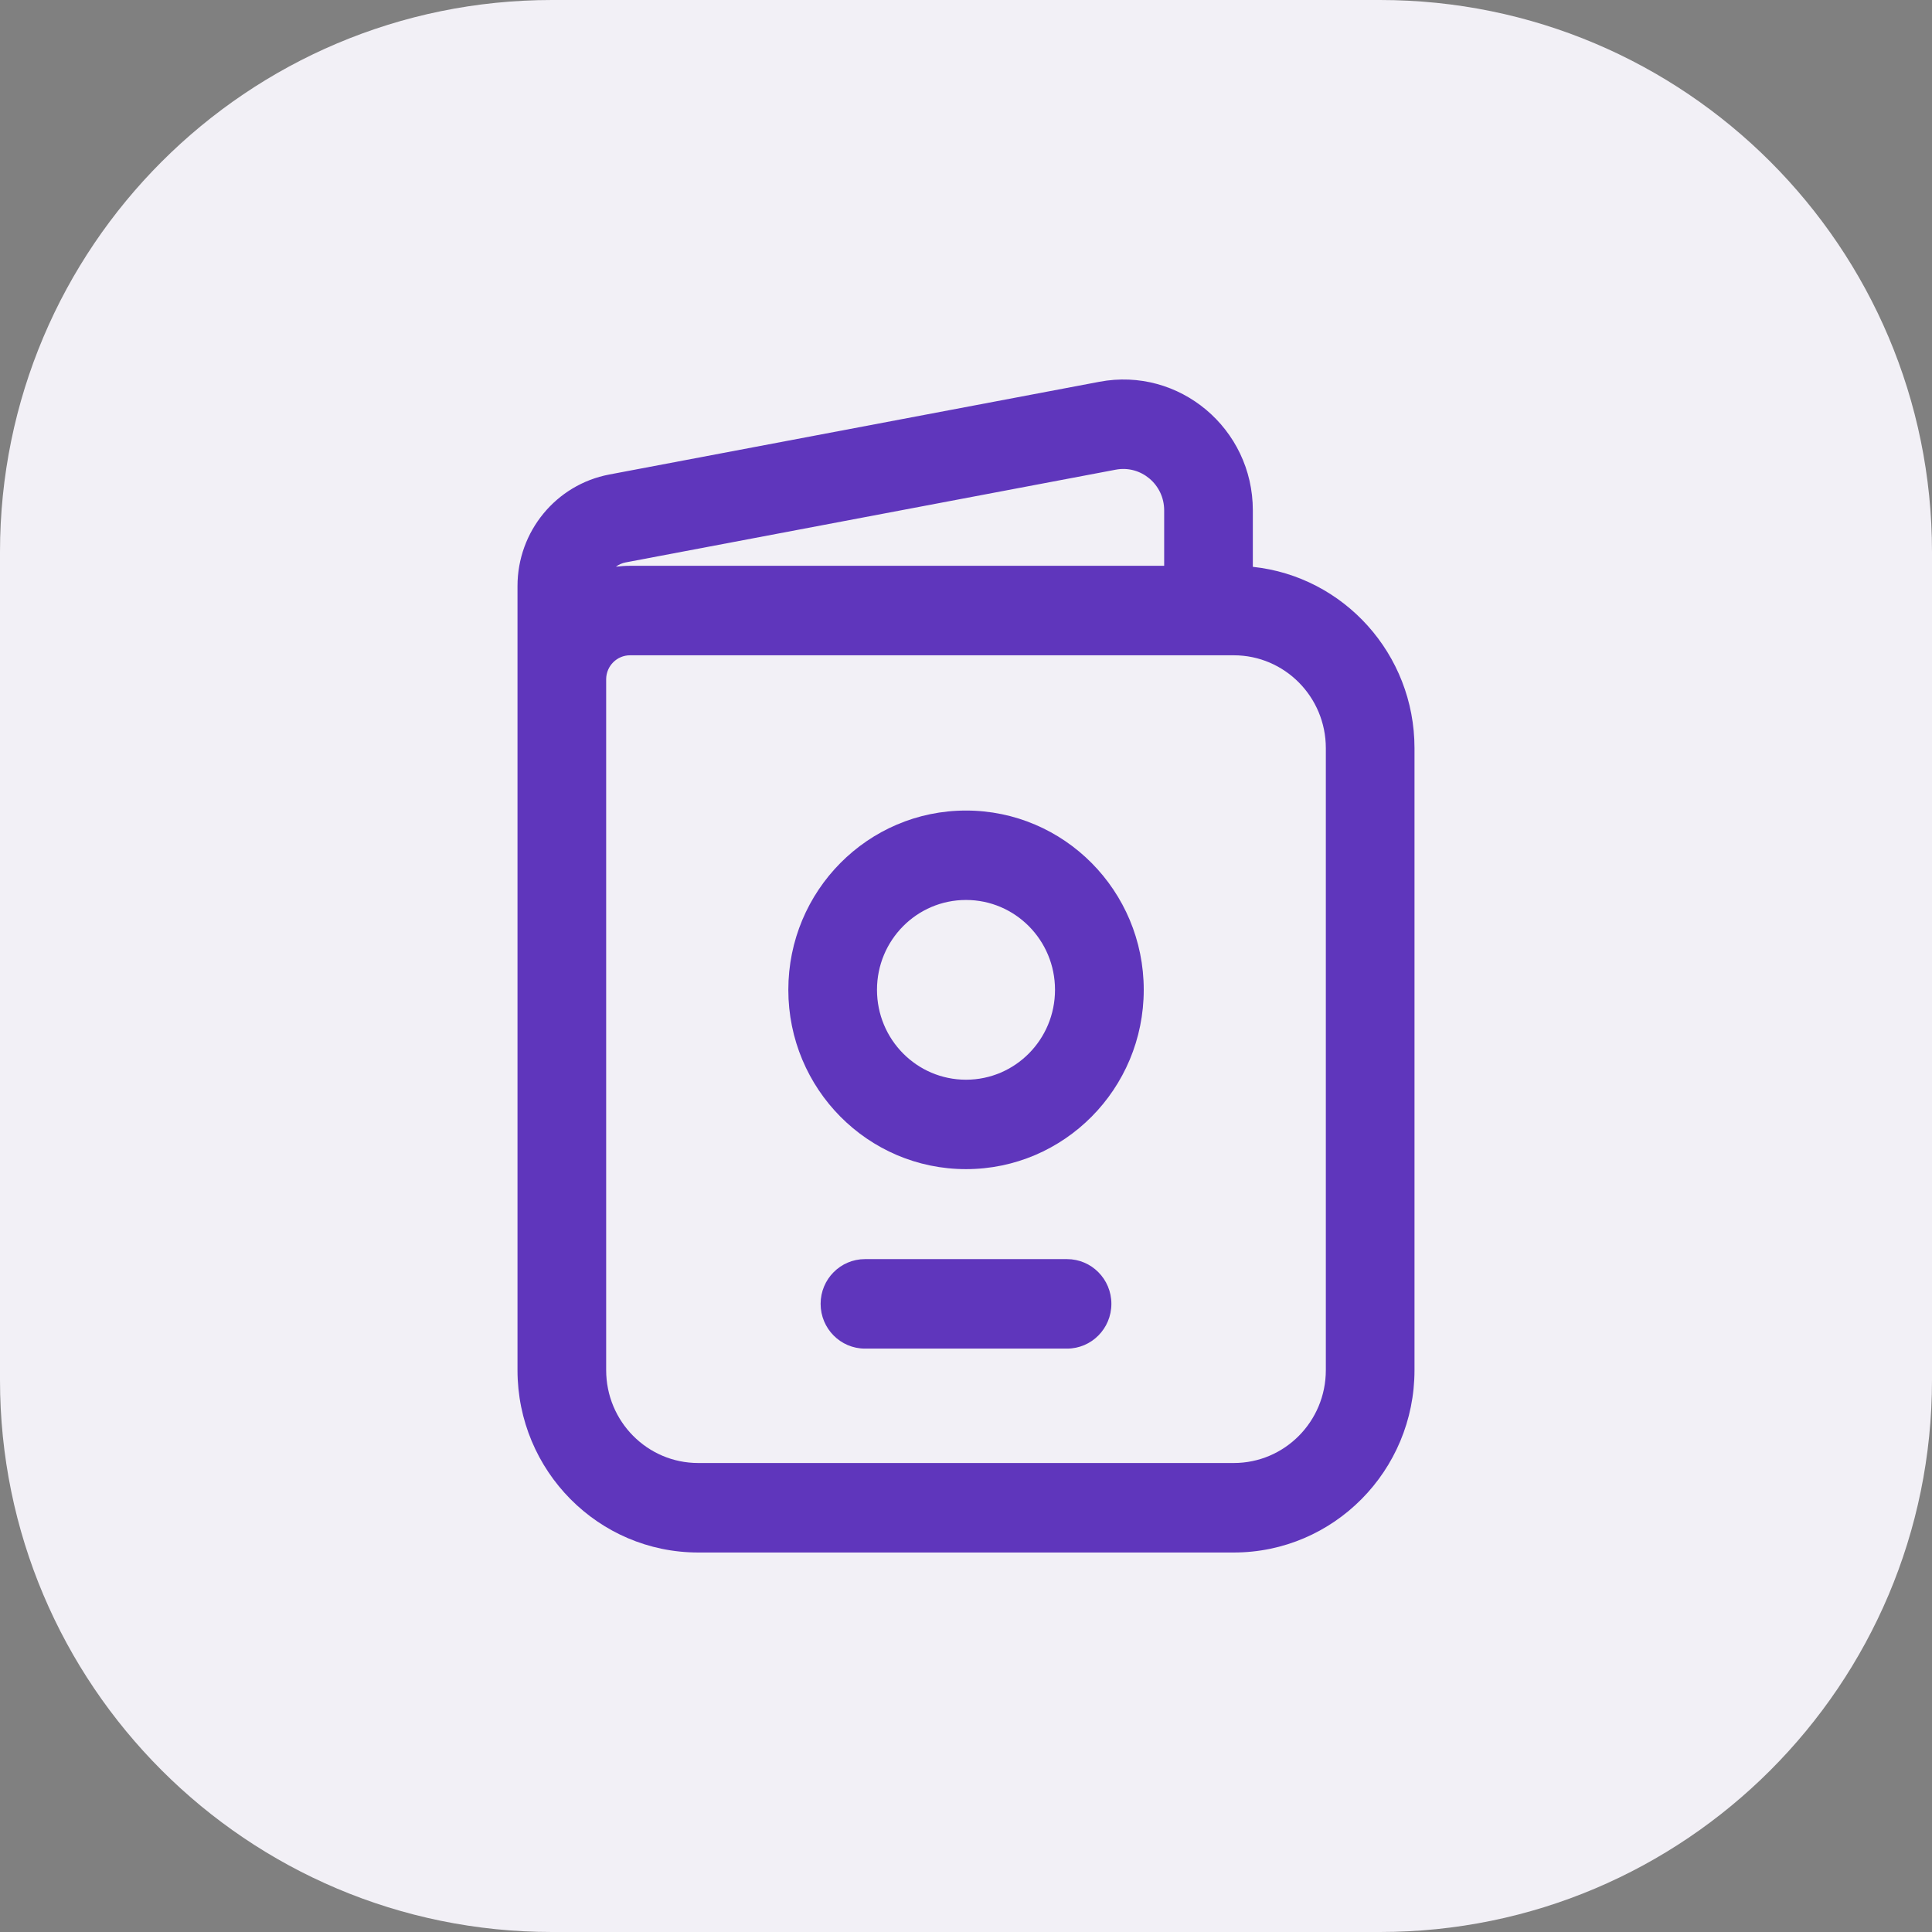 <svg width="28" height="28" viewBox="0 0 28 28" fill="none" xmlns="http://www.w3.org/2000/svg">
<rect x="0" y="0" width="28" height="28" fill="#808080" stroke="none"/>
<path d="M0 8C0 3.582 3.582 0 8 0H20C24.418 0 28 3.582 28 8V20C28 24.418 24.418 28 20 28H8C3.582 28 0 24.418 0 20V8Z" fill="#F2F0F6"/>
<path fill-rule="evenodd" clip-rule="evenodd" d="M16.872 7.396C16.872 7.021 16.535 6.738 16.17 6.807L9.067 8.151C9.015 8.161 8.967 8.183 8.926 8.213C8.993 8.205 9.061 8.2 9.131 8.2L16.872 8.2V7.396ZM18.157 8.215V7.396C18.157 6.209 17.089 5.314 15.933 5.533L8.83 6.877C8.059 7.023 7.5 7.702 7.5 8.494L7.5 9.833C7.5 9.837 7.5 9.842 7.5 9.846L7.5 19.857C7.5 21.317 8.673 22.5 10.119 22.5H17.881C19.327 22.5 20.5 21.317 20.5 19.857V10.843C20.5 9.478 19.474 8.354 18.157 8.215ZM8.785 19.857C8.785 20.601 9.382 21.203 10.119 21.203H17.881C18.618 21.203 19.215 20.601 19.215 19.857V10.843C19.215 10.1 18.618 9.497 17.881 9.497L9.131 9.497C8.942 9.497 8.788 9.65 8.785 9.84L8.785 19.857Z" fill="#5F36BC"/>
<path fill-rule="evenodd" clip-rule="evenodd" d="M14 13.043C13.287 13.043 12.71 13.626 12.71 14.345C12.71 15.065 13.287 15.648 14 15.648C14.713 15.648 15.29 15.065 15.29 14.345C15.29 13.626 14.713 13.043 14 13.043ZM11.425 14.345C11.425 12.91 12.578 11.747 14 11.747C15.422 11.747 16.576 12.91 16.576 14.345C16.576 15.781 15.422 16.944 14 16.944C12.578 16.944 11.425 15.781 11.425 14.345Z" fill="#5F36BC"/>
<path fill-rule="evenodd" clip-rule="evenodd" d="M11.893 18.896C11.893 18.538 12.181 18.248 12.536 18.248H15.464C15.819 18.248 16.107 18.538 16.107 18.896C16.107 19.255 15.819 19.545 15.464 19.545H12.536C12.181 19.545 11.893 19.255 11.893 18.896Z" fill="#5F36BC"/>
</svg>
